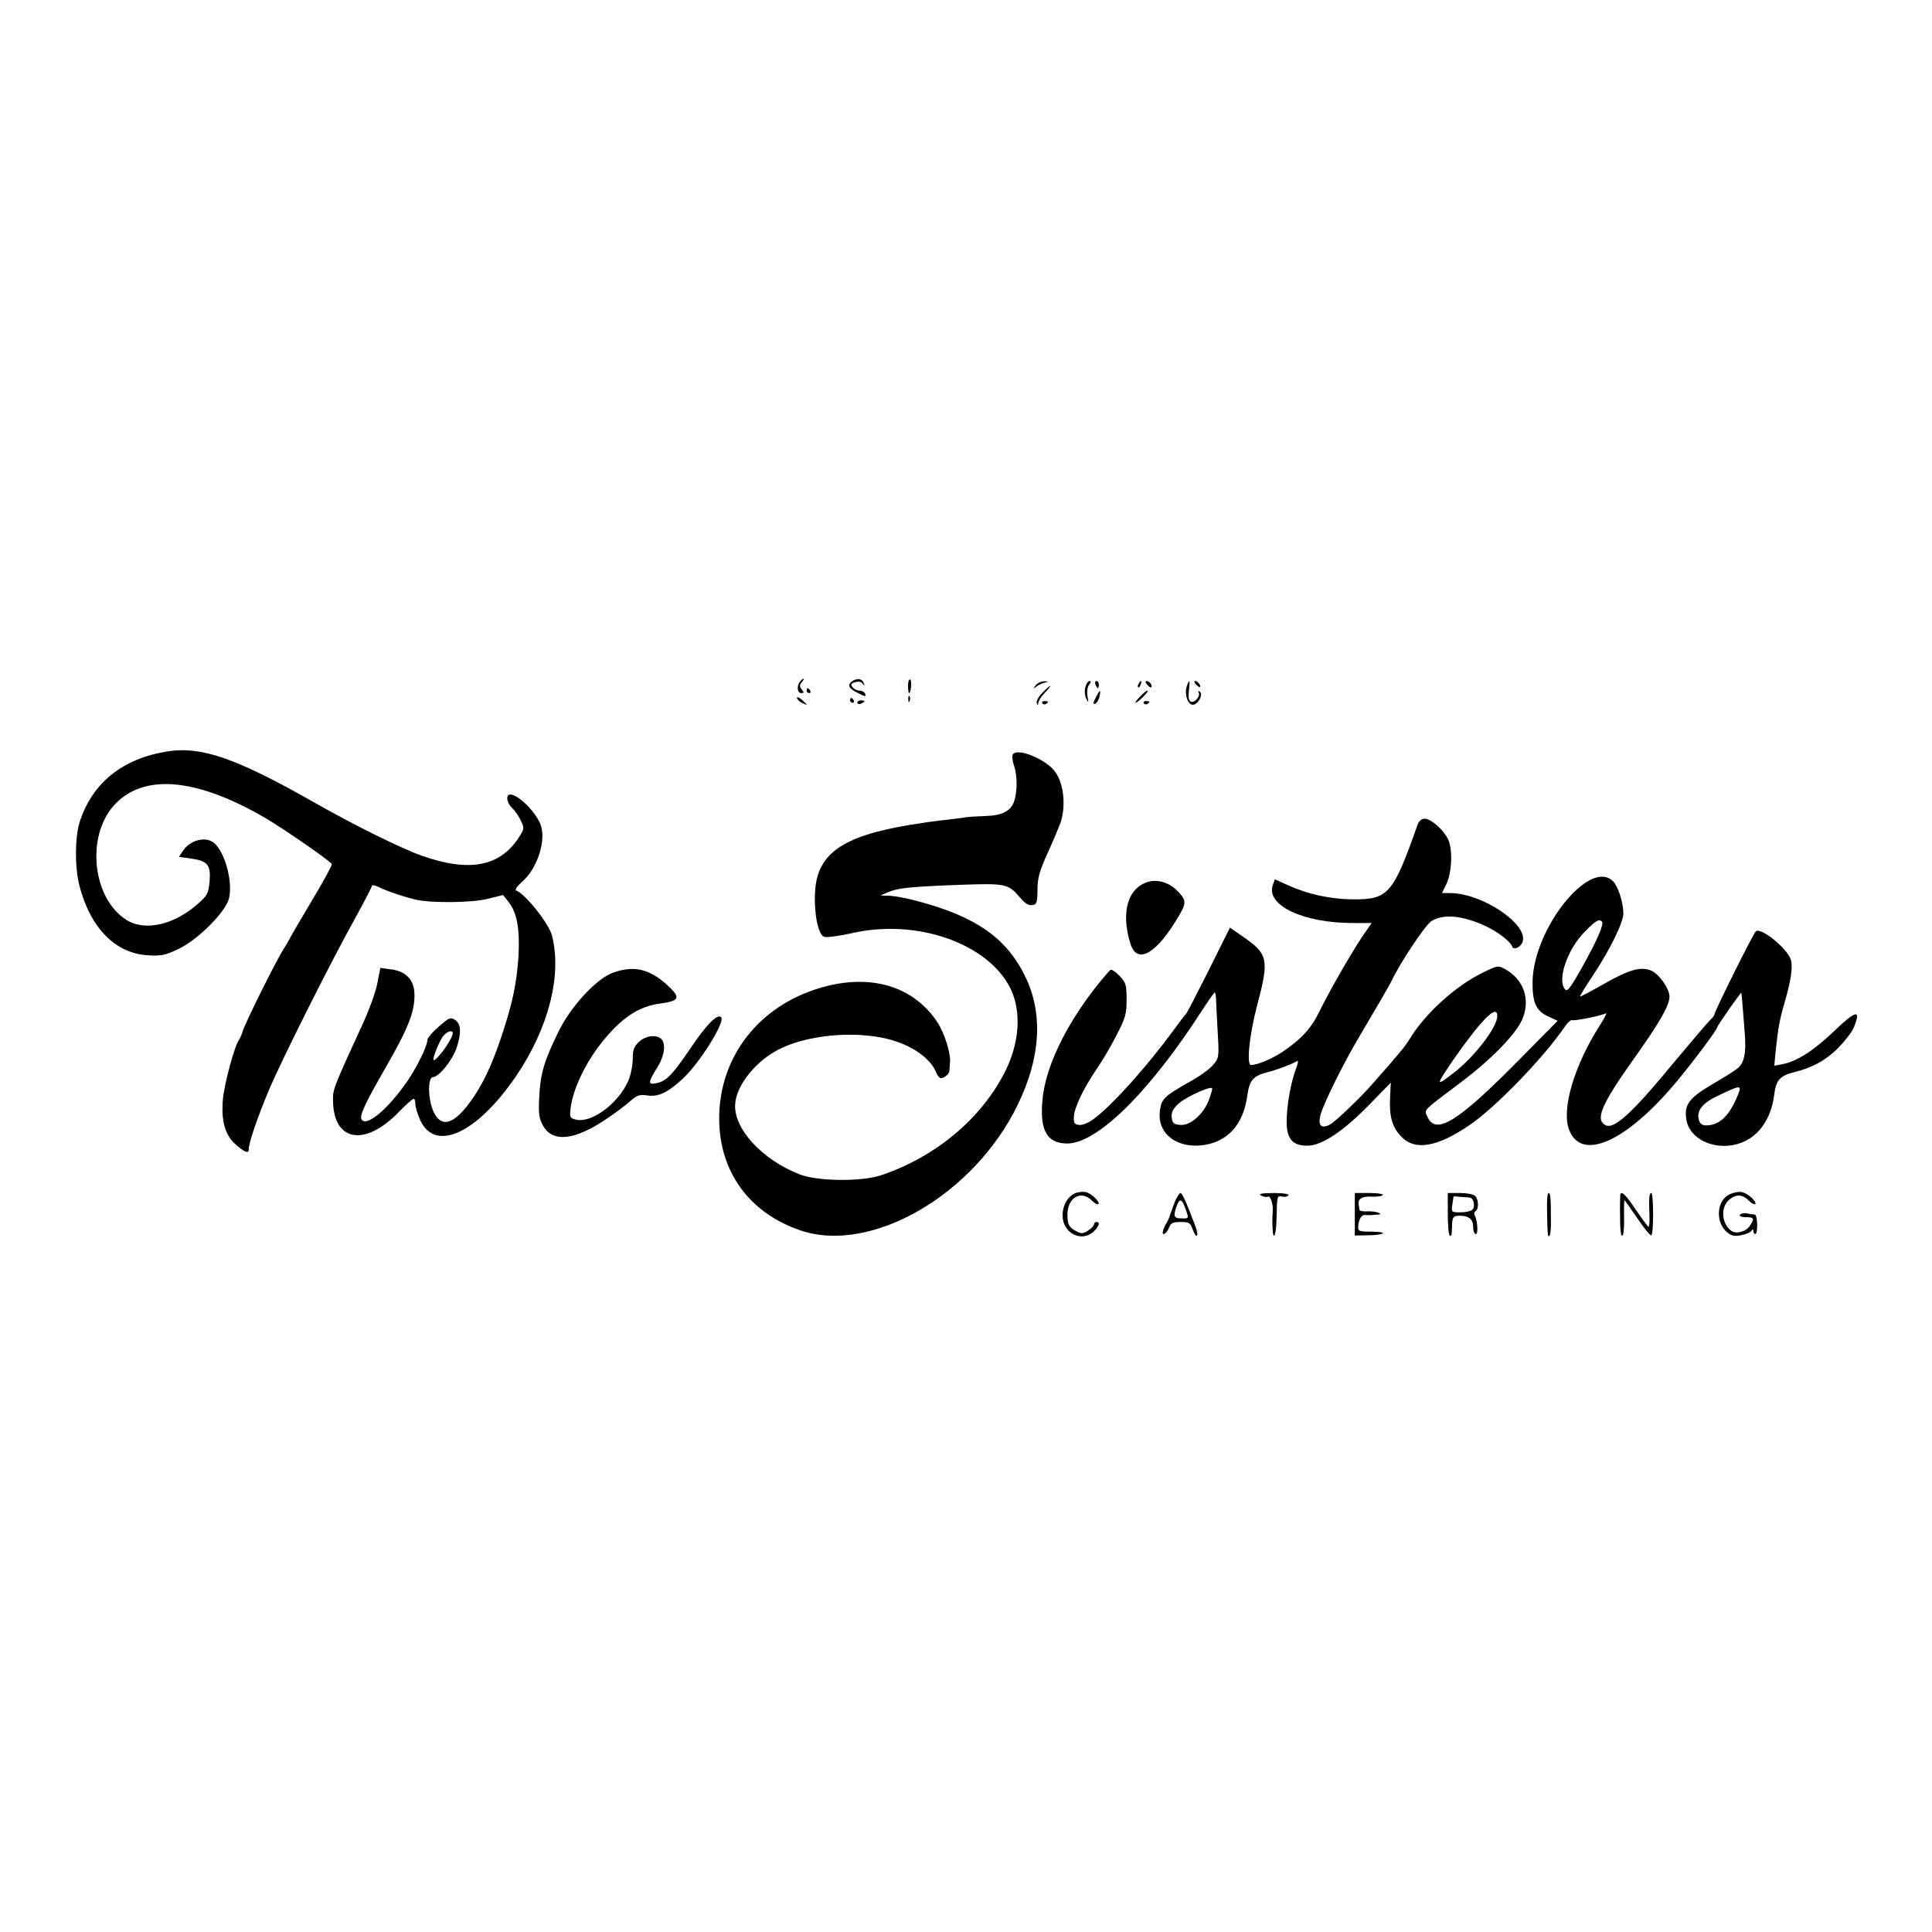 <?xml version="1.0" standalone="no"?>
<!DOCTYPE svg PUBLIC "-//W3C//DTD SVG 20010904//EN"
 "http://www.w3.org/TR/2001/REC-SVG-20010904/DTD/svg10.dtd">
<svg version="1.0" xmlns="http://www.w3.org/2000/svg"
 width="800pt" height="800pt" viewBox="0 0 800 800"
 preserveAspectRatio="xMidYMid meet">
<g transform="translate(0,800) scale(0.1,-0.1)"
fill="#000000" stroke="none">
<path d="M3313 5178 c-15 -19 -12 -48 5 -48 12 0 12 3 2 15 -10 12 -10 18 0
30 7 8 10 15 7 15 -2 0 -9 -6 -14 -12z"/>
<path d="M3527 5178 c-20 -16 -12 -30 30 -50 25 -13 30 -13 26 -2 -3 8 -13 14
-23 14 -10 0 -23 6 -29 14 -10 12 -8 16 10 21 14 5 25 2 31 -6 8 -11 9 -11 5
1 -5 20 -28 24 -50 8z"/>
<path d="M3760 5161 c0 -17 2 -31 4 -31 8 0 13 51 5 56 -5 3 -9 -9 -9 -25z"/>
<path d="M4289 5163 c-12 -16 -12 -17 1 -7 8 7 24 14 35 17 19 4 19 5 -1 6
-12 0 -28 -7 -35 -16z"/>
<path d="M4494 5154 c-4 -14 -2 -35 4 -47 9 -19 10 -18 5 10 -3 20 0 39 7 48
8 10 9 15 1 15 -6 0 -14 -12 -17 -26z"/>
<path d="M4536 5165 c4 -8 8 -15 10 -15 2 0 4 7 4 15 0 8 -4 15 -10 15 -5 0
-7 -7 -4 -15z"/>
<path d="M4715 5169 c-4 -6 -5 -12 -2 -15 2 -3 7 2 10 11 7 17 1 20 -8 4z"/>
<path d="M4750 5165 c7 -9 15 -13 17 -11 7 7 -7 26 -19 26 -6 0 -6 -6 2 -15z"/>
<path d="M4916 5164 c-16 -42 7 -96 34 -79 19 12 31 43 18 51 -6 4 -8 3 -5 -3
10 -15 -18 -47 -33 -38 -8 5 -10 21 -7 46 5 41 3 49 -7 23z"/>
<path d="M4952 5166 c7 -8 15 -12 17 -11 5 6 -10 25 -20 25 -5 0 -4 -6 3 -14z"/>
<path d="M4316 5131 c-16 -16 -26 -35 -23 -43 4 -10 6 -10 6 1 1 8 13 28 28
43 15 15 24 28 22 28 -3 0 -18 -13 -33 -29z"/>
<path d="M3340 5140 c0 -5 5 -10 11 -10 5 0 7 5 4 10 -3 6 -8 10 -11 10 -2 0
-4 -4 -4 -10z"/>
<path d="M4537 5111 c-11 -22 -12 -28 -2 -25 7 3 15 16 18 30 6 32 2 30 -16
-5z"/>
<path d="M4720 5115 c-13 -14 -21 -25 -17 -25 3 0 17 11 31 25 14 14 22 25 17
25 -4 0 -18 -11 -31 -25z"/>
<path d="M3300 5110 c0 -5 9 -14 20 -20 11 -6 20 -9 20 -8 0 2 -9 11 -20 21
-11 9 -20 13 -20 7z"/>
<path d="M3761 5104 c0 -11 3 -14 6 -6 3 7 2 16 -1 19 -3 4 -6 -2 -5 -13z"/>
<path d="M3520 5100 c0 -5 5 -10 11 -10 5 0 7 5 4 10 -3 6 -8 10 -11 10 -2 0
-4 -4 -4 -10z"/>
<path d="M3550 5090 c0 -5 7 -7 15 -4 8 4 15 8 15 10 0 2 -7 4 -15 4 -8 0 -15
-4 -15 -10z"/>
<path d="M4316 5088 c3 -5 10 -6 15 -3 13 9 11 12 -6 12 -8 0 -12 -4 -9 -9z"/>
<path d="M4736 5088 c3 -5 10 -6 15 -3 13 9 11 12 -6 12 -8 0 -12 -4 -9 -9z"/>
<path d="M696 4889 c-187 -29 -313 -129 -366 -292 -20 -64 -21 -187 -1 -265
46 -177 151 -282 288 -288 52 -3 71 2 125 28 81 40 191 151 206 207 17 69 -16
192 -62 231 -35 28 -99 12 -129 -34 l-16 -24 50 -7 c69 -10 82 -26 77 -94 -5
-50 -9 -59 -48 -93 -99 -88 -219 -115 -295 -68 -141 87 -170 342 -55 473 120
136 341 118 630 -51 75 -44 265 -175 274 -190 2 -4 -34 -70 -80 -147 -46 -77
-87 -147 -91 -155 -3 -8 -18 -33 -32 -55 -32 -52 -157 -303 -166 -335 -4 -14
-11 -29 -15 -35 -18 -23 -61 -182 -67 -246 -8 -91 9 -150 54 -189 35 -31 53
-38 53 -20 0 29 35 130 85 250 54 126 254 526 359 714 36 66 66 123 66 128 0
5 12 2 28 -5 30 -16 112 -43 157 -53 67 -14 230 -12 294 4 l64 16 23 -29 c35
-44 47 -113 41 -224 -8 -117 -25 -196 -71 -334 -41 -123 -79 -202 -132 -274
-67 -90 -117 -103 -148 -38 -24 49 -26 145 -3 145 24 0 79 68 97 119 21 64 20
101 -6 118 -19 12 -25 9 -67 -28 -26 -22 -47 -47 -47 -54 0 -25 -41 -109 -82
-170 -81 -118 -172 -194 -191 -160 -9 16 15 67 103 220 94 164 119 230 116
304 -3 55 -36 89 -96 97 l-45 6 -12 -61 c-6 -34 -32 -107 -58 -164 -125 -272
-128 -279 -126 -327 3 -168 133 -189 273 -44 29 30 56 54 61 54 4 0 7 -10 7
-22 0 -13 9 -42 20 -66 62 -136 236 -55 399 185 133 198 188 413 147 578 -12
50 -112 175 -148 187 -8 3 3 18 24 37 65 56 102 177 75 240 -23 54 -92 121
-124 121 -20 0 -15 -35 7 -55 12 -11 28 -34 36 -52 15 -30 15 -35 -4 -65 -78
-126 -207 -152 -406 -81 -83 29 -279 126 -439 217 -327 186 -471 236 -611 215z
m1177 -1176 c-12 -33 -64 -103 -77 -103 -9 0 24 83 41 102 21 23 44 24 36 1z"/>
<path d="M4193 4874 c-3 -7 0 -28 6 -45 14 -41 14 -107 0 -148 -14 -40 -50
-58 -119 -60 -30 -1 -66 -3 -80 -5 -14 -3 -52 -7 -85 -11 -33 -3 -100 -13
-150 -21 -279 -47 -382 -120 -390 -278 -5 -89 13 -176 37 -185 11 -4 62 3 116
15 270 62 568 -44 658 -233 44 -94 35 -221 -23 -338 -99 -197 -287 -354 -513
-431 -83 -28 -266 -26 -341 4 -154 61 -270 187 -265 288 4 83 93 190 196 236
127 58 325 70 457 30 85 -26 151 -73 176 -125 15 -33 20 -36 37 -27 11 6 21
17 21 25 1 8 2 25 3 38 3 35 -23 118 -51 162 -100 153 -280 206 -488 144 -253
-75 -416 -285 -417 -538 -1 -221 124 -394 337 -466 292 -99 718 147 899 520
95 195 106 377 32 530 -77 160 -205 250 -448 314 -43 12 -95 21 -115 22 l-38
1 31 13 c41 18 88 23 295 31 194 7 204 5 253 -53 19 -23 35 -33 50 -31 19 3
21 10 22 63 0 49 8 78 43 155 24 52 47 109 53 125 24 75 11 173 -30 218 -46
51 -157 92 -169 61z"/>
<path d="M5871 4588 c-103 -292 -122 -313 -271 -312 -92 1 -184 21 -268 59
l-53 24 -8 -22 c-32 -85 125 -160 335 -159 l74 0 -39 -56 c-48 -72 -137 -227
-179 -313 -33 -68 -74 -112 -152 -165 -44 -29 -104 -54 -130 -54 -19 0 -7 123
25 245 52 196 47 215 -66 292 l-46 32 -88 -177 c-49 -97 -91 -179 -95 -182 -4
-3 -26 -32 -50 -65 -107 -147 -257 -315 -332 -369 -22 -16 -46 -26 -60 -24
-19 2 -23 9 -21 35 2 38 39 115 93 195 22 31 59 94 82 139 38 73 43 89 43 150
0 61 -3 71 -29 98 -16 17 -33 28 -38 25 -4 -3 -32 -35 -61 -72 -130 -166 -211
-339 -221 -473 -10 -122 21 -173 102 -174 125 -1 343 214 562 555 25 38 47 70
50 70 3 0 6 -19 6 -43 1 -23 4 -84 7 -135 5 -88 4 -94 -20 -122 -13 -16 -56
-47 -96 -69 -106 -60 -118 -71 -124 -120 -14 -103 85 -168 208 -137 86 23 140
93 154 201 9 62 24 80 83 95 39 10 88 28 125 47 4 3 1 -13 -7 -34 -20 -53 -36
-139 -38 -206 -3 -80 22 -112 86 -111 60 0 151 61 263 177 l82 84 -3 -61 c-4
-80 9 -124 47 -163 56 -59 149 -43 283 49 106 72 304 276 393 406 12 18 26 30
30 28 8 -5 123 18 140 28 6 4 -3 -16 -22 -46 -109 -169 -163 -353 -129 -438
52 -131 238 -47 446 203 65 78 166 213 166 222 0 7 100 150 101 144 1 -7 6
-68 13 -159 8 -91 -1 -133 -32 -156 -9 -8 -56 -37 -104 -65 -96 -57 -115 -84
-105 -146 11 -68 89 -115 175 -107 103 10 174 91 189 213 7 58 23 76 81 91 78
19 133 50 185 102 26 27 55 64 63 83 32 78 10 73 -85 -18 -82 -78 -151 -122
-208 -133 l-36 -7 6 64 c10 93 16 127 37 199 25 86 34 143 26 174 -11 46 -127
140 -146 119 -12 -12 -170 -330 -170 -341 0 -5 -7 -15 -16 -23 -8 -7 -73 -83
-144 -168 -180 -219 -256 -289 -292 -270 -44 23 -17 86 119 277 104 146 146
219 146 255 0 33 -43 94 -76 108 -43 18 -92 4 -195 -55 -53 -30 -98 -54 -99
-52 -2 1 22 40 53 87 73 110 127 222 126 258 -1 47 -22 111 -43 132 -96 96
-330 -196 -333 -417 -1 -86 15 -121 67 -144 l37 -17 -172 -174 c-241 -243
-331 -299 -366 -226 -16 33 -24 24 129 139 133 100 233 202 262 266 35 81 8
165 -69 208 -31 17 -32 17 -95 -14 -113 -55 -239 -170 -303 -276 -15 -26 -47
-64 -151 -182 -54 -62 -156 -159 -179 -171 -34 -18 -49 -4 -39 37 11 46 94
214 163 330 53 89 128 218 133 230 35 74 138 228 163 245 48 32 130 25 226
-20 50 -23 103 -64 110 -85 5 -16 36 -2 43 21 23 73 -169 201 -301 201 l-33 0
18 37 c21 43 27 128 11 176 -13 40 -72 95 -101 95 -11 0 -23 -9 -28 -22z m762
-404 c10 -10 -18 -74 -80 -186 -46 -82 -62 -105 -71 -96 -37 37 8 169 83 243
44 44 56 51 68 39z m-433 -391 c0 -47 -98 -174 -185 -239 -70 -54 -70 -50 -1
52 119 171 186 239 186 187z m-1194 -347 c-23 -61 -78 -108 -119 -104 -27 2
-33 8 -35 31 -3 21 5 35 28 57 28 26 129 73 139 64 2 -2 -4 -24 -13 -48z
m2189 17 c-35 -85 -76 -123 -130 -123 -18 0 -26 7 -31 25 -9 36 16 68 78 97
98 47 102 47 83 1z"/>
<path d="M4756 4349 c-86 -24 -116 -126 -75 -257 28 -89 110 -41 203 120 30
51 28 64 -16 106 -32 29 -75 41 -112 31z"/>
<path d="M2540 3973 c-69 -24 -175 -138 -227 -244 -59 -120 -75 -172 -80 -269
-4 -71 -1 -91 15 -120 39 -72 130 -63 262 26 36 24 80 57 99 74 29 25 39 29
71 24 45 -7 84 11 147 69 71 66 177 236 159 255 -16 15 -61 -30 -129 -132 -76
-111 -99 -134 -143 -142 -31 -6 -30 6 6 63 31 49 39 100 18 121 -19 19 -65 14
-92 -12 -21 -19 -26 -33 -26 -72 0 -27 -9 -68 -19 -91 -43 -95 -153 -175 -217
-159 -24 6 -26 10 -21 49 10 77 59 182 126 267 83 105 156 154 248 165 78 11
83 24 25 77 -74 66 -136 81 -222 51z"/>
<path d="M4454 3060 c-32 -13 -54 -50 -54 -93 0 -73 78 -113 128 -67 23 22 29
40 12 40 -5 0 -10 -4 -10 -10 0 -5 -11 -17 -24 -25 -20 -14 -29 -14 -48 -4
-31 16 -38 28 -38 69 0 71 56 104 101 59 11 -11 23 -18 27 -15 9 9 -31 46 -53
50 -11 2 -30 0 -41 -4z"/>
<path d="M7163 3055 c-55 -24 -62 -116 -11 -158 17 -14 31 -17 57 -12 20 4 39
12 43 18 6 9 8 9 8 0 0 -7 4 -13 8 -13 12 0 10 80 -2 81 -6 0 -21 2 -33 5 -12
2 -25 -1 -28 -6 -4 -6 7 -10 24 -10 35 0 37 -6 16 -37 -17 -24 -56 -34 -77
-19 -40 30 -44 99 -7 129 28 23 54 22 80 -4 11 -11 23 -18 27 -15 8 9 -28 43
-53 49 -11 4 -34 0 -52 -8z"/>
<path d="M4866 3027 c-7 -19 -17 -45 -21 -58 -4 -13 -11 -28 -15 -34 -4 -5
-10 -18 -13 -27 -10 -28 12 -21 23 7 8 21 16 25 49 25 35 0 40 -3 50 -32 6
-17 14 -28 17 -25 4 4 1 21 -6 39 -40 106 -55 138 -62 138 -4 0 -14 -15 -22
-33z m42 -30 c16 -44 16 -43 -18 -42 -31 0 -33 11 -15 58 10 25 20 21 33 -16z"/>
<path d="M5223 3049 c9 -5 21 -7 27 -4 10 6 23 -32 20 -61 -1 -11 -2 -39 -1
-63 2 -68 16 -38 17 37 2 93 2 91 24 87 11 -2 22 0 25 6 4 5 -22 9 -62 9 -51
-1 -64 -3 -50 -11z"/>
<path d="M5610 2972 l0 -88 54 1 c30 0 58 4 62 8 4 4 -17 7 -48 7 -51 0 -55 2
-54 23 2 28 14 48 29 46 7 -1 26 -1 42 1 24 1 26 3 11 9 -10 4 -31 6 -47 5
-16 -1 -30 2 -30 7 -1 5 -2 15 -3 22 -4 23 14 34 54 32 23 -1 43 2 46 7 3 4
-22 8 -55 8 l-61 0 0 -88z"/>
<path d="M5995 2976 c0 -46 3 -88 8 -92 4 -4 7 -1 8 7 0 8 2 27 2 44 2 25 6
30 27 31 41 1 60 -14 60 -46 0 -17 5 -30 11 -30 11 0 7 58 -5 78 -3 6 -2 13 4
17 14 9 13 48 -2 63 -7 7 -35 12 -62 12 l-51 0 0 -84z m91 65 c16 -1 24 -37
11 -50 -6 -6 -28 -11 -50 -11 -37 0 -38 1 -33 33 2 17 5 32 5 33 1 0 13 0 29
-2 15 -1 32 -2 38 -3z"/>
<path d="M6406 2983 c2 -102 3 -107 10 -100 4 3 7 32 6 64 0 94 -2 113 -10
113 -5 0 -7 -35 -6 -77z"/>
<path d="M6709 3050 c0 -5 -1 -28 -1 -50 0 -97 3 -121 11 -116 4 3 7 37 6 76
-1 38 0 70 2 70 1 0 25 -34 54 -76 28 -42 54 -73 57 -69 10 10 9 175 0 175 -9
0 -11 -21 -8 -92 1 -27 -1 -48 -4 -48 -2 0 -26 32 -52 70 -44 66 -63 83 -65
60z"/>
</g>
</svg>
